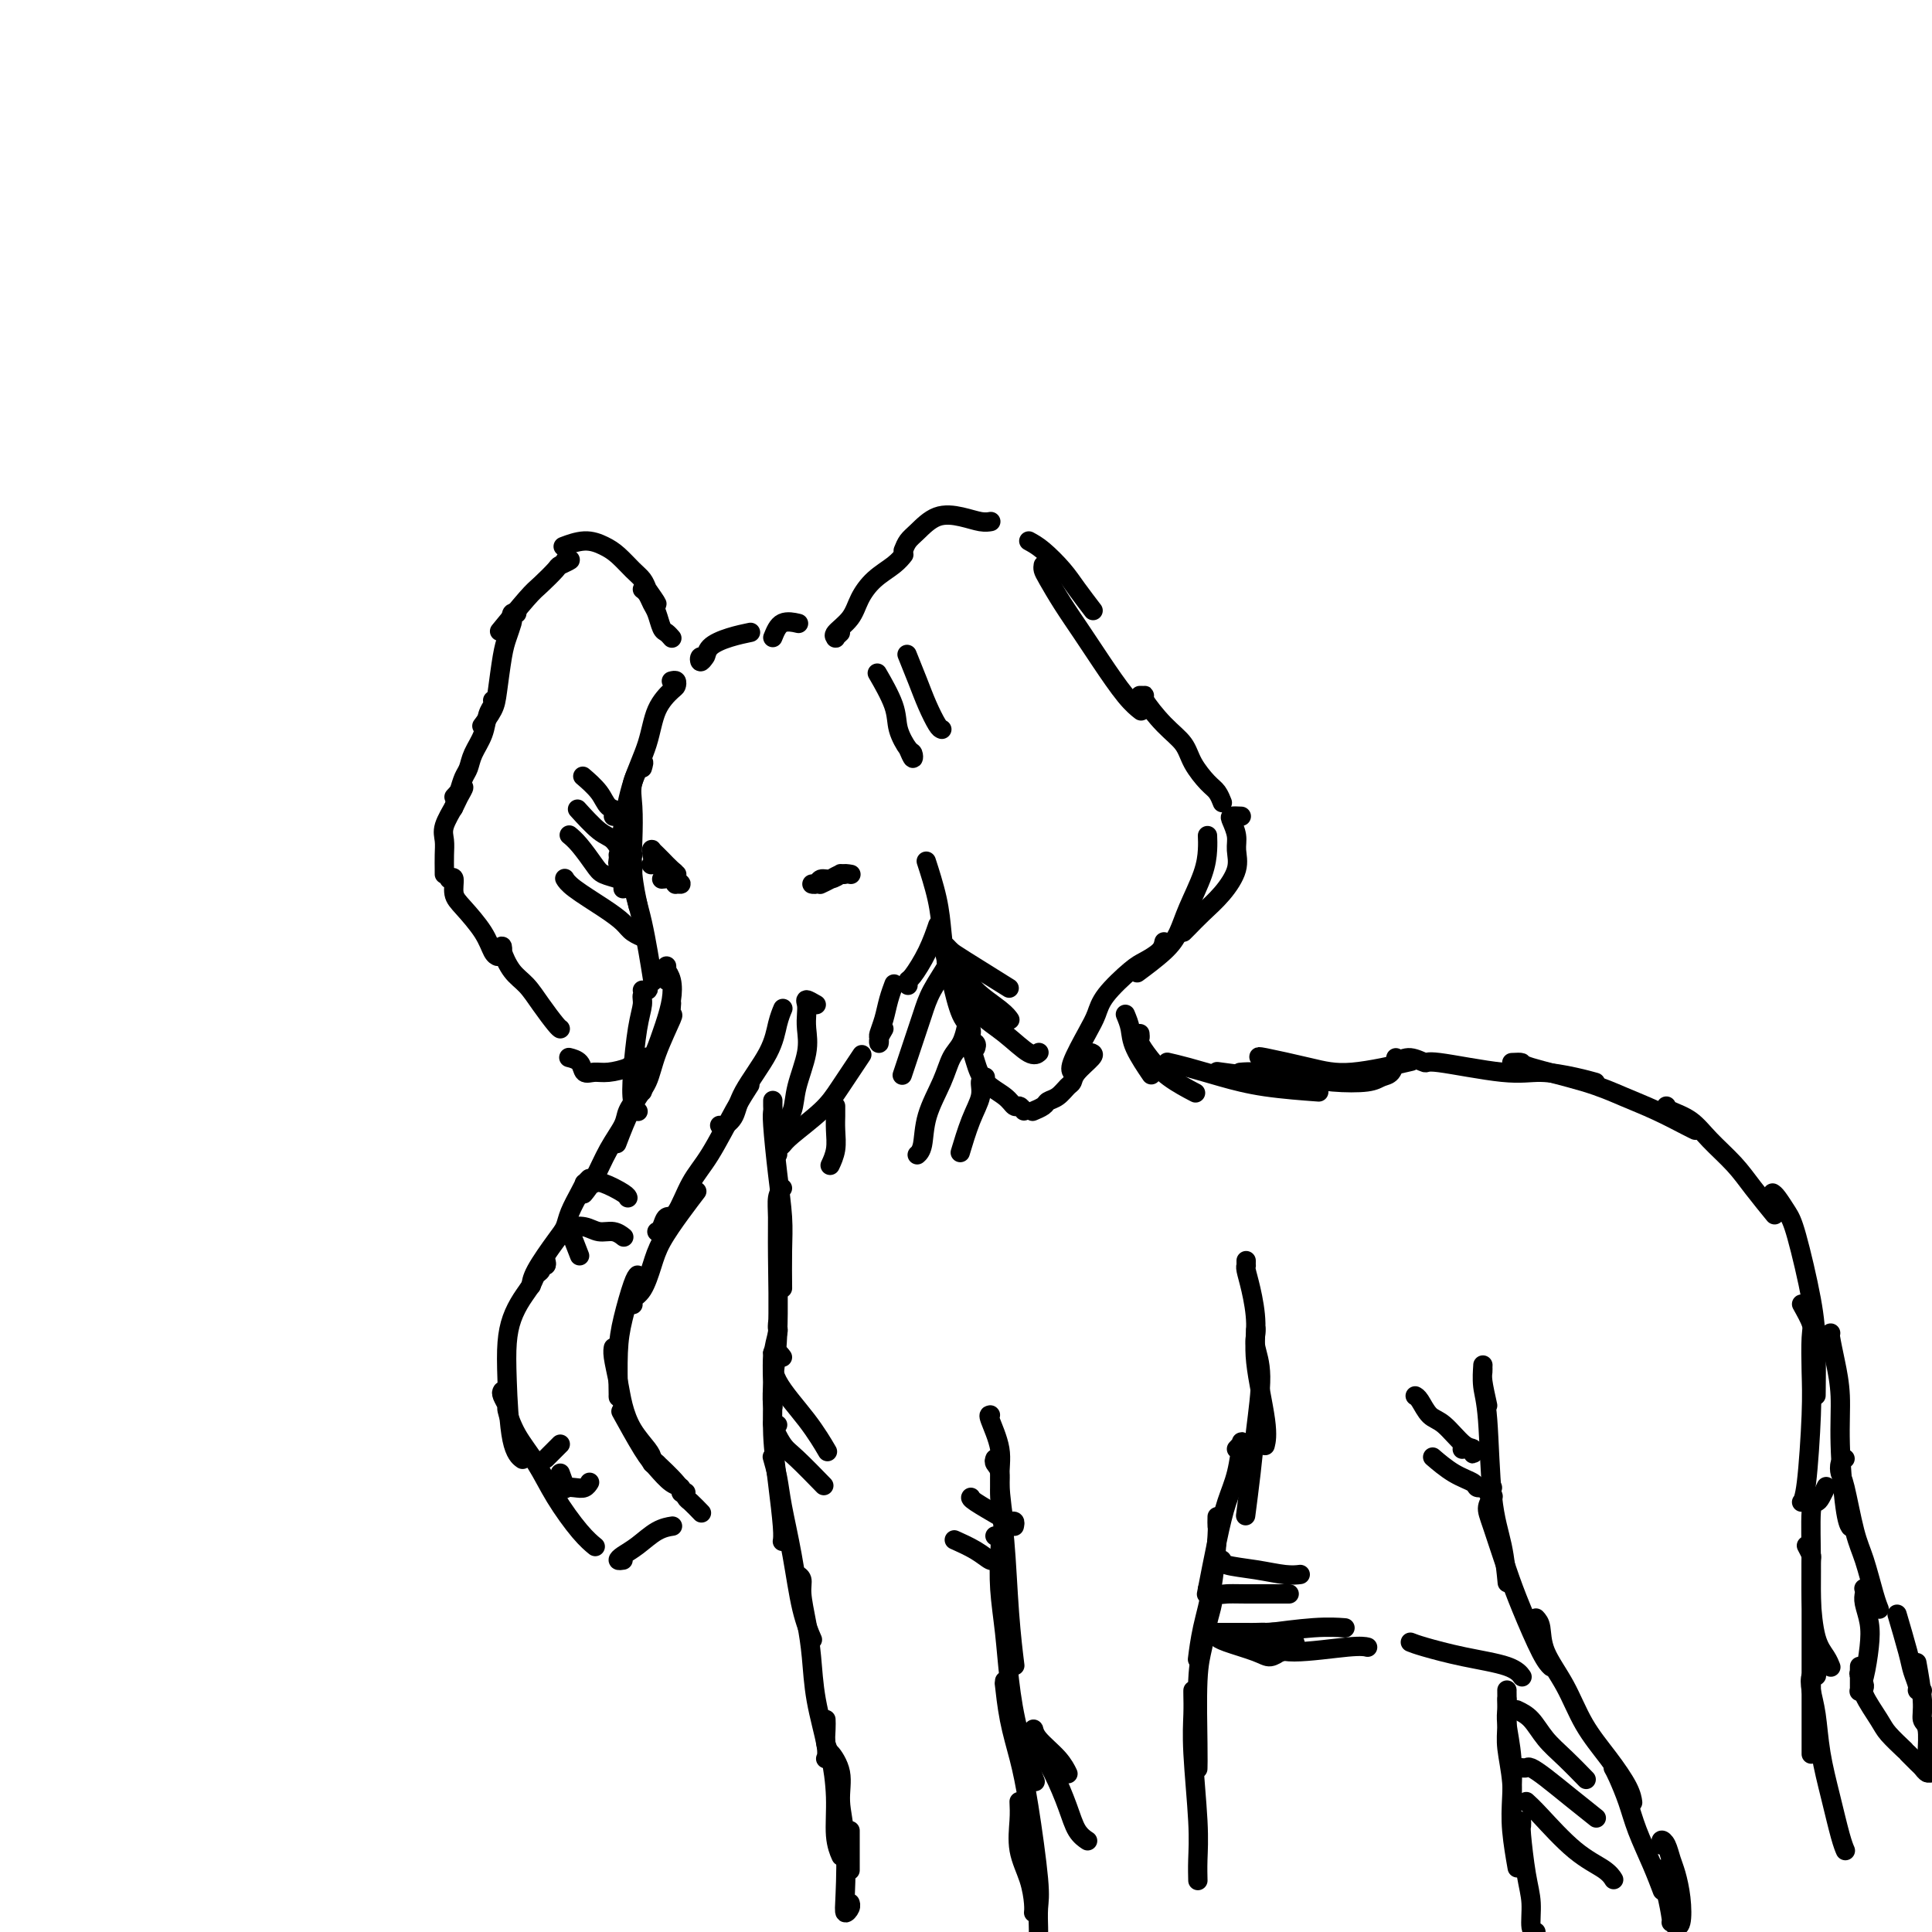 <svg viewBox='0 0 400 400' version='1.1' xmlns='http://www.w3.org/2000/svg' xmlns:xlink='http://www.w3.org/1999/xlink'><g fill='none' stroke='rgb(0,0,0)' stroke-width='4' stroke-linecap='round' stroke-linejoin='round'><path d='M139,141c0.414,-0.104 0.828,-0.207 1,0c0.172,0.207 0.103,0.726 0,1c-0.103,0.274 -0.241,0.303 -1,1c-0.759,0.697 -2.141,2.062 -3,4c-0.859,1.938 -1.197,4.450 -2,7c-0.803,2.550 -2.071,5.137 -3,8c-0.929,2.863 -1.519,6.002 -2,9c-0.481,2.998 -0.852,5.857 -1,7c-0.148,1.143 -0.074,0.572 0,0'/><path d='M133,159c0.226,-0.769 0.452,-1.538 0,-1c-0.452,0.538 -1.581,2.383 -2,4c-0.419,1.617 -0.126,3.005 0,5c0.126,1.995 0.085,4.597 0,7c-0.085,2.403 -0.215,4.609 0,7c0.215,2.391 0.776,4.969 1,6c0.224,1.031 0.112,0.516 0,0'/><path d='M131,177c-0.548,-0.147 -1.096,-0.293 -1,0c0.096,0.293 0.835,1.026 1,2c0.165,0.974 -0.244,2.189 0,4c0.244,1.811 1.143,4.218 2,8c0.857,3.782 1.674,8.938 2,11c0.326,2.062 0.163,1.031 0,0'/><path d='M138,203c-0.008,-1.391 -0.015,-2.782 0,-3c0.015,-0.218 0.053,0.736 0,1c-0.053,0.264 -0.198,-0.161 0,0c0.198,0.161 0.740,0.910 1,2c0.260,1.090 0.238,2.523 0,4c-0.238,1.477 -0.691,2.998 -1,4c-0.309,1.002 -0.475,1.485 -1,3c-0.525,1.515 -1.411,4.062 -2,5c-0.589,0.938 -0.883,0.268 -1,0c-0.117,-0.268 -0.059,-0.134 0,0'/><path d='M139,208c0.021,-0.242 0.043,-0.484 0,0c-0.043,0.484 -0.149,1.693 0,2c0.149,0.307 0.554,-0.288 0,1c-0.554,1.288 -2.068,4.458 -3,7c-0.932,2.542 -1.281,4.454 -2,6c-0.719,1.546 -1.809,2.724 -3,5c-1.191,2.276 -2.483,5.650 -3,7c-0.517,1.350 -0.258,0.675 0,0'/><path d='M133,226c-0.207,0.145 -0.415,0.289 -1,1c-0.585,0.711 -1.548,1.988 -2,3c-0.452,1.012 -0.395,1.760 -1,3c-0.605,1.240 -1.874,2.971 -3,5c-1.126,2.029 -2.111,4.354 -3,6c-0.889,1.646 -1.683,2.613 -2,3c-0.317,0.387 -0.159,0.193 0,0'/><path d='M122,244c-0.438,0.456 -0.877,0.913 -1,1c-0.123,0.087 0.068,-0.195 0,0c-0.068,0.195 -0.397,0.867 -1,2c-0.603,1.133 -1.482,2.728 -2,4c-0.518,1.272 -0.675,2.222 -1,3c-0.325,0.778 -0.819,1.384 -2,3c-1.181,1.616 -3.049,4.243 -4,6c-0.951,1.757 -0.986,2.645 -1,3c-0.014,0.355 -0.007,0.178 0,0'/><path d='M113,261c0.120,0.448 0.240,0.896 0,1c-0.240,0.104 -0.841,-0.136 -1,0c-0.159,0.136 0.122,0.647 0,1c-0.122,0.353 -0.649,0.550 -1,1c-0.351,0.450 -0.525,1.155 -1,2c-0.475,0.845 -1.250,1.829 -2,3c-0.750,1.171 -1.476,2.528 -2,4c-0.524,1.472 -0.848,3.060 -1,5c-0.152,1.940 -0.134,4.231 0,8c0.134,3.769 0.382,9.015 1,12c0.618,2.985 1.605,3.710 2,4c0.395,0.290 0.197,0.145 0,0'/><path d='M104,288c-0.122,0.196 -0.245,0.392 0,1c0.245,0.608 0.857,1.629 1,2c0.143,0.371 -0.184,0.091 0,1c0.184,0.909 0.880,3.008 2,5c1.120,1.992 2.665,3.879 4,6c1.335,2.121 2.461,4.476 4,7c1.539,2.524 3.491,5.218 5,7c1.509,1.782 2.574,2.652 3,3c0.426,0.348 0.213,0.174 0,0'/><path d='M129,323c-0.471,0.075 -0.942,0.150 -1,0c-0.058,-0.150 0.297,-0.524 1,-1c0.703,-0.476 1.756,-1.056 3,-2c1.244,-0.944 2.681,-2.254 4,-3c1.319,-0.746 2.520,-0.927 3,-1c0.480,-0.073 0.240,-0.036 0,0'/><path d='M145,313c0.204,0.212 0.408,0.424 0,0c-0.408,-0.424 -1.427,-1.484 -2,-2c-0.573,-0.516 -0.700,-0.489 -1,-1c-0.300,-0.511 -0.773,-1.561 -2,-3c-1.227,-1.439 -3.208,-3.268 -4,-4c-0.792,-0.732 -0.396,-0.366 0,0'/><path d='M142,309c-0.463,0.103 -0.926,0.205 -1,0c-0.074,-0.205 0.242,-0.718 0,-1c-0.242,-0.282 -1.043,-0.332 -2,-1c-0.957,-0.668 -2.071,-1.952 -3,-3c-0.929,-1.048 -1.673,-1.859 -3,-4c-1.327,-2.141 -3.236,-5.612 -4,-7c-0.764,-1.388 -0.382,-0.694 0,0'/><path d='M136,303c-0.433,0.076 -0.865,0.153 -1,0c-0.135,-0.153 0.028,-0.535 0,-1c-0.028,-0.465 -0.246,-1.013 -1,-2c-0.754,-0.987 -2.044,-2.412 -3,-4c-0.956,-1.588 -1.576,-3.340 -2,-5c-0.424,-1.660 -0.650,-3.228 -1,-5c-0.350,-1.772 -0.825,-3.746 -1,-5c-0.175,-1.254 -0.050,-1.787 0,-2c0.050,-0.213 0.025,-0.107 0,0'/><path d='M128,289c0.016,0.324 0.032,0.647 0,-1c-0.032,-1.647 -0.114,-5.265 0,-8c0.114,-2.735 0.422,-4.589 1,-7c0.578,-2.411 1.425,-5.380 2,-7c0.575,-1.620 0.879,-1.891 1,-2c0.121,-0.109 0.061,-0.054 0,0'/><path d='M131,270c0.047,0.085 0.094,0.170 0,0c-0.094,-0.170 -0.328,-0.596 0,-1c0.328,-0.404 1.220,-0.785 2,-2c0.780,-1.215 1.449,-3.265 2,-5c0.551,-1.735 0.983,-3.156 2,-5c1.017,-1.844 2.620,-4.112 4,-6c1.380,-1.888 2.537,-3.397 3,-4c0.463,-0.603 0.231,-0.302 0,0'/><path d='M136,255c0.352,-0.186 0.704,-0.373 1,-1c0.296,-0.627 0.536,-1.696 1,-2c0.464,-0.304 1.151,0.156 2,-1c0.849,-1.156 1.860,-3.929 3,-6c1.140,-2.071 2.409,-3.442 4,-6c1.591,-2.558 3.505,-6.304 5,-9c1.495,-2.696 2.570,-4.342 3,-5c0.430,-0.658 0.215,-0.329 0,0'/><path d='M149,233c0.220,0.128 0.440,0.257 1,0c0.560,-0.257 1.460,-0.899 2,-2c0.540,-1.101 0.719,-2.660 2,-5c1.281,-2.340 3.663,-5.462 5,-8c1.337,-2.538 1.629,-4.491 2,-6c0.371,-1.509 0.820,-2.574 1,-3c0.180,-0.426 0.090,-0.213 0,0'/><path d='M169,208c-0.844,-0.492 -1.688,-0.984 -2,-1c-0.312,-0.016 -0.090,0.445 0,1c0.090,0.555 0.050,1.205 0,2c-0.050,0.795 -0.111,1.735 0,3c0.111,1.265 0.394,2.854 0,5c-0.394,2.146 -1.465,4.848 -2,7c-0.535,2.152 -0.535,3.752 -1,5c-0.465,1.248 -1.394,2.144 -2,3c-0.606,0.856 -0.887,1.673 -1,2c-0.113,0.327 -0.056,0.163 0,0'/><path d='M161,239c-0.095,-0.337 -0.190,-0.674 0,-1c0.190,-0.326 0.664,-0.642 1,-1c0.336,-0.358 0.532,-0.759 2,-2c1.468,-1.241 4.208,-3.322 6,-5c1.792,-1.678 2.636,-2.952 4,-5c1.364,-2.048 3.247,-4.871 4,-6c0.753,-1.129 0.377,-0.565 0,0'/><path d='M133,205c0.391,0.021 0.781,0.041 1,0c0.219,-0.041 0.265,-0.144 0,0c-0.265,0.144 -0.843,0.535 -1,1c-0.157,0.465 0.105,1.004 0,2c-0.105,0.996 -0.578,2.449 -1,5c-0.422,2.551 -0.794,6.199 -1,9c-0.206,2.801 -0.248,4.754 0,6c0.248,1.246 0.785,1.785 1,2c0.215,0.215 0.107,0.108 0,0'/><path d='M183,213c-0.421,0.705 -0.842,1.410 -1,2c-0.158,0.590 -0.054,1.064 0,1c0.054,-0.064 0.057,-0.666 0,-1c-0.057,-0.334 -0.173,-0.402 0,-1c0.173,-0.598 0.634,-1.727 1,-3c0.366,-1.273 0.637,-2.689 1,-4c0.363,-1.311 0.818,-2.517 1,-3c0.182,-0.483 0.091,-0.241 0,0'/><path d='M188,204c-0.038,-0.421 -0.077,-0.842 0,-1c0.077,-0.158 0.268,-0.053 1,-1c0.732,-0.947 2.005,-2.947 3,-5c0.995,-2.053 1.713,-4.158 2,-5c0.287,-0.842 0.144,-0.421 0,0'/><path d='M174,131c-0.444,0.410 -0.888,0.820 -1,1c-0.112,0.180 0.107,0.130 0,0c-0.107,-0.130 -0.541,-0.342 0,-1c0.541,-0.658 2.058,-1.763 3,-3c0.942,-1.237 1.311,-2.605 2,-4c0.689,-1.395 1.700,-2.817 3,-4c1.300,-1.183 2.888,-2.126 4,-3c1.112,-0.874 1.746,-1.678 2,-2c0.254,-0.322 0.127,-0.161 0,0'/><path d='M187,114c0.284,-0.708 0.569,-1.415 1,-2c0.431,-0.585 1.009,-1.046 2,-2c0.991,-0.954 2.395,-2.399 4,-3c1.605,-0.601 3.409,-0.357 5,0c1.591,0.357 2.967,0.827 4,1c1.033,0.173 1.724,0.049 2,0c0.276,-0.049 0.138,-0.025 0,0'/><path d='M213,112c0.882,0.482 1.764,0.963 3,2c1.236,1.037 2.826,2.628 4,4c1.174,1.372 1.931,2.523 3,4c1.069,1.477 2.448,3.279 3,4c0.552,0.721 0.276,0.360 0,0'/><path d='M216,117c-0.048,0.309 -0.097,0.617 0,1c0.097,0.383 0.339,0.840 1,2c0.661,1.160 1.740,3.022 3,5c1.260,1.978 2.702,4.071 4,6c1.298,1.929 2.451,3.692 4,6c1.549,2.308 3.494,5.160 5,7c1.506,1.840 2.573,2.669 3,3c0.427,0.331 0.213,0.166 0,0'/><path d='M236,144c0.514,0.013 1.029,0.025 1,0c-0.029,-0.025 -0.601,-0.088 0,1c0.601,1.088 2.374,3.327 4,5c1.626,1.673 3.105,2.781 4,4c0.895,1.219 1.207,2.548 2,4c0.793,1.452 2.068,3.029 3,4c0.932,0.971 1.520,1.338 2,2c0.480,0.662 0.851,1.618 1,2c0.149,0.382 0.074,0.191 0,0'/><path d='M257,169c-0.814,-0.040 -1.627,-0.081 -2,0c-0.373,0.081 -0.304,0.282 0,1c0.304,0.718 0.843,1.952 1,3c0.157,1.048 -0.070,1.909 0,3c0.070,1.091 0.435,2.411 0,4c-0.435,1.589 -1.672,3.445 -3,5c-1.328,1.555 -2.748,2.809 -4,4c-1.252,1.191 -2.337,2.321 -3,3c-0.663,0.679 -0.904,0.908 -1,1c-0.096,0.092 -0.048,0.046 0,0'/><path d='M250,173c0.035,0.880 0.070,1.760 0,3c-0.070,1.240 -0.244,2.841 -1,5c-0.756,2.159 -2.095,4.877 -3,7c-0.905,2.123 -1.377,3.652 -2,5c-0.623,1.348 -1.399,2.517 -3,4c-1.601,1.483 -4.029,3.281 -5,4c-0.971,0.719 -0.486,0.360 0,0'/><path d='M241,195c-0.137,0.646 -0.274,1.292 -1,2c-0.726,0.708 -2.041,1.477 -3,2c-0.959,0.523 -1.561,0.798 -3,2c-1.439,1.202 -3.717,3.331 -5,5c-1.283,1.669 -1.573,2.878 -2,4c-0.427,1.122 -0.991,2.156 -2,4c-1.009,1.844 -2.464,4.496 -3,6c-0.536,1.504 -0.153,1.858 0,2c0.153,0.142 0.077,0.071 0,0'/><path d='M226,218c0.314,0.139 0.629,0.279 0,1c-0.629,0.721 -2.200,2.025 -3,3c-0.800,0.975 -0.829,1.623 -1,2c-0.171,0.377 -0.484,0.483 -1,1c-0.516,0.517 -1.235,1.445 -2,2c-0.765,0.555 -1.576,0.736 -2,1c-0.424,0.264 -0.460,0.609 -1,1c-0.540,0.391 -1.583,0.826 -2,1c-0.417,0.174 -0.209,0.087 0,0'/><path d='M212,230c-0.341,-0.466 -0.683,-0.932 -1,-1c-0.317,-0.068 -0.610,0.264 -1,0c-0.390,-0.264 -0.879,-1.122 -2,-2c-1.121,-0.878 -2.875,-1.777 -4,-3c-1.125,-1.223 -1.621,-2.771 -2,-4c-0.379,-1.229 -0.640,-2.139 -1,-3c-0.360,-0.861 -0.817,-1.675 -1,-2c-0.183,-0.325 -0.091,-0.163 0,0'/><path d='M202,217c0.126,-0.359 0.251,-0.717 0,-1c-0.251,-0.283 -0.880,-0.490 -1,-1c-0.120,-0.510 0.269,-1.325 0,-2c-0.269,-0.675 -1.196,-1.212 -2,-3c-0.804,-1.788 -1.486,-4.828 -2,-7c-0.514,-2.172 -0.861,-3.478 -1,-4c-0.139,-0.522 -0.069,-0.261 0,0'/><path d='M198,205c0.200,0.539 0.400,1.079 0,0c-0.400,-1.079 -1.400,-3.775 -2,-6c-0.600,-2.225 -0.800,-3.978 -1,-6c-0.200,-2.022 -0.400,-4.314 -1,-7c-0.600,-2.686 -1.600,-5.768 -2,-7c-0.400,-1.232 -0.200,-0.616 0,0'/><path d='M139,132c0.089,0.104 0.179,0.208 0,0c-0.179,-0.208 -0.625,-0.728 -1,-1c-0.375,-0.272 -0.679,-0.297 -1,-1c-0.321,-0.703 -0.661,-2.083 -1,-3c-0.339,-0.917 -0.679,-1.369 -1,-2c-0.321,-0.631 -0.625,-1.439 -1,-2c-0.375,-0.561 -0.821,-0.875 -1,-1c-0.179,-0.125 -0.089,-0.063 0,0'/><path d='M134,122c0.933,1.334 1.867,2.668 2,3c0.133,0.332 -0.534,-0.337 -1,-1c-0.466,-0.663 -0.732,-1.318 -1,-2c-0.268,-0.682 -0.538,-1.389 -1,-2c-0.462,-0.611 -1.116,-1.127 -2,-2c-0.884,-0.873 -1.999,-2.104 -3,-3c-1.001,-0.896 -1.887,-1.457 -3,-2c-1.113,-0.543 -2.454,-1.069 -4,-1c-1.546,0.069 -3.299,0.734 -4,1c-0.701,0.266 -0.351,0.133 0,0'/><path d='M117,116c0.640,-0.104 1.279,-0.208 1,0c-0.279,0.208 -1.477,0.729 -2,1c-0.523,0.271 -0.372,0.291 -1,1c-0.628,0.709 -2.034,2.108 -3,3c-0.966,0.892 -1.491,1.279 -3,3c-1.509,1.721 -4.003,4.778 -5,6c-0.997,1.222 -0.499,0.611 0,0'/><path d='M107,127c-0.416,-0.102 -0.832,-0.204 -1,0c-0.168,0.204 -0.087,0.715 0,1c0.087,0.285 0.179,0.344 0,1c-0.179,0.656 -0.630,1.910 -1,3c-0.370,1.090 -0.660,2.016 -1,4c-0.340,1.984 -0.730,5.027 -1,7c-0.270,1.973 -0.419,2.877 -1,4c-0.581,1.123 -1.595,2.464 -2,3c-0.405,0.536 -0.203,0.268 0,0'/><path d='M102,145c0.097,0.291 0.195,0.581 0,1c-0.195,0.419 -0.682,0.965 -1,2c-0.318,1.035 -0.466,2.559 -1,4c-0.534,1.441 -1.453,2.800 -2,4c-0.547,1.200 -0.721,2.241 -1,3c-0.279,0.759 -0.662,1.234 -1,2c-0.338,0.766 -0.629,1.822 -1,3c-0.371,1.178 -0.820,2.480 -1,3c-0.180,0.520 -0.090,0.260 0,0'/><path d='M94,165c0.944,-1.038 1.889,-2.077 2,-2c0.111,0.077 -0.611,1.269 -1,2c-0.389,0.731 -0.444,1.001 -1,2c-0.556,0.999 -1.613,2.727 -2,4c-0.387,1.273 -0.104,2.093 0,3c0.104,0.907 0.028,1.903 0,3c-0.028,1.097 -0.007,2.295 0,3c0.007,0.705 0.002,0.916 0,1c-0.002,0.084 -0.001,0.042 0,0'/><path d='M93,182c0.455,-0.281 0.909,-0.562 1,0c0.091,0.562 -0.182,1.969 0,3c0.182,1.031 0.820,1.688 2,3c1.180,1.312 2.904,3.280 4,5c1.096,1.720 1.564,3.194 2,4c0.436,0.806 0.839,0.945 1,1c0.161,0.055 0.081,0.028 0,0'/><path d='M104,198c0.041,-0.855 0.082,-1.710 0,-2c-0.082,-0.290 -0.289,-0.015 0,1c0.289,1.015 1.072,2.769 2,4c0.928,1.231 2.000,1.938 3,3c1.000,1.063 1.928,2.481 3,4c1.072,1.519 2.289,3.140 3,4c0.711,0.860 0.918,0.960 1,1c0.082,0.040 0.041,0.020 0,0'/><path d='M118,219c-0.208,-0.052 -0.416,-0.104 0,0c0.416,0.104 1.456,0.365 2,1c0.544,0.635 0.591,1.645 1,2c0.409,0.355 1.182,0.057 2,0c0.818,-0.057 1.683,0.129 3,0c1.317,-0.129 3.085,-0.573 4,-1c0.915,-0.427 0.976,-0.836 1,-1c0.024,-0.164 0.012,-0.082 0,0'/><path d='M146,136c-0.394,0.548 -0.788,1.097 -1,1c-0.212,-0.097 -0.242,-0.839 0,-1c0.242,-0.161 0.755,0.258 1,0c0.245,-0.258 0.220,-1.193 1,-2c0.780,-0.807 2.364,-1.487 4,-2c1.636,-0.513 3.325,-0.861 4,-1c0.675,-0.139 0.338,-0.070 0,0'/><path d='M160,132c0.511,-1.267 1.022,-2.533 2,-3c0.978,-0.467 2.422,-0.133 3,0c0.578,0.133 0.289,0.067 0,0'/><path d='M233,210c0.399,0.964 0.798,1.929 1,3c0.202,1.071 0.208,2.250 1,4c0.792,1.750 2.369,4.071 3,5c0.631,0.929 0.315,0.464 0,0'/><path d='M236,214c0.039,0.374 0.078,0.749 0,1c-0.078,0.251 -0.272,0.379 0,1c0.272,0.621 1.011,1.733 2,3c0.989,1.267 2.228,2.687 4,4c1.772,1.313 4.078,2.518 5,3c0.922,0.482 0.461,0.241 0,0'/><path d='M242,220c-0.292,-0.067 -0.585,-0.133 0,0c0.585,0.133 2.046,0.467 4,1c1.954,0.533 4.400,1.267 7,2c2.600,0.733 5.354,1.467 9,2c3.646,0.533 8.185,0.867 10,1c1.815,0.133 0.908,0.067 0,0'/><path d='M261,219c-0.411,-0.180 -0.823,-0.360 1,0c1.823,0.360 5.880,1.262 9,2c3.120,0.738 5.301,1.314 9,1c3.699,-0.314 8.914,-1.518 11,-2c2.086,-0.482 1.043,-0.241 0,0'/><path d='M289,220c0.927,-0.553 1.855,-1.105 3,-1c1.145,0.105 2.508,0.868 3,1c0.492,0.132 0.115,-0.367 3,0c2.885,0.367 9.033,1.601 13,2c3.967,0.399 5.754,-0.037 8,0c2.246,0.037 4.951,0.549 7,1c2.049,0.451 3.443,0.843 4,1c0.557,0.157 0.279,0.078 0,0'/><path d='M313,220c0.900,-0.042 1.799,-0.083 2,0c0.201,0.083 -0.297,0.292 2,1c2.297,0.708 7.390,1.917 11,3c3.610,1.083 5.738,2.042 8,3c2.262,0.958 4.658,1.917 7,3c2.342,1.083 4.631,2.292 6,3c1.369,0.708 1.820,0.917 2,1c0.180,0.083 0.090,0.042 0,0'/><path d='M345,229c0.057,0.285 0.114,0.570 1,1c0.886,0.430 2.602,1.006 4,2c1.398,0.994 2.477,2.407 4,4c1.523,1.593 3.491,3.365 5,5c1.509,1.635 2.560,3.132 4,5c1.440,1.868 3.269,4.105 4,5c0.731,0.895 0.366,0.447 0,0'/><path d='M137,182c1.258,-0.115 2.515,-0.230 3,0c0.485,0.230 0.197,0.804 0,1c-0.197,0.196 -0.303,0.012 0,0c0.303,-0.012 1.017,0.148 1,0c-0.017,-0.148 -0.764,-0.603 -1,-1c-0.236,-0.397 0.038,-0.737 0,-1c-0.038,-0.263 -0.388,-0.449 -1,-1c-0.612,-0.551 -1.485,-1.466 -2,-2c-0.515,-0.534 -0.672,-0.686 -1,-1c-0.328,-0.314 -0.827,-0.789 -1,-1c-0.173,-0.211 -0.019,-0.158 0,0c0.019,0.158 -0.096,0.420 0,1c0.096,0.580 0.405,1.477 1,2c0.595,0.523 1.478,0.673 2,1c0.522,0.327 0.684,0.830 1,1c0.316,0.170 0.785,0.007 1,0c0.215,-0.007 0.176,0.142 0,0c-0.176,-0.142 -0.491,-0.574 -1,-1c-0.509,-0.426 -1.214,-0.845 -2,-1c-0.786,-0.155 -1.653,-0.044 -2,0c-0.347,0.044 -0.173,0.022 0,0'/><path d='M170,183c-0.176,0.083 -0.353,0.166 0,0c0.353,-0.166 1.234,-0.582 2,-1c0.766,-0.418 1.415,-0.840 2,-1c0.585,-0.160 1.106,-0.058 1,0c-0.106,0.058 -0.840,0.072 -1,0c-0.160,-0.072 0.254,-0.230 0,0c-0.254,0.230 -1.175,0.847 -2,1c-0.825,0.153 -1.553,-0.159 -2,0c-0.447,0.159 -0.611,0.790 -1,1c-0.389,0.210 -1.002,-0.000 -1,0c0.002,0.000 0.621,0.210 1,0c0.379,-0.210 0.519,-0.841 1,-1c0.481,-0.159 1.304,0.153 2,0c0.696,-0.153 1.264,-0.772 2,-1c0.736,-0.228 1.639,-0.065 2,0c0.361,0.065 0.181,0.033 0,0'/><path d='M116,305c0.469,1.266 0.938,2.532 1,3c0.062,0.468 -0.285,0.139 0,0c0.285,-0.139 1.200,-0.089 2,0c0.800,0.089 1.485,0.216 2,0c0.515,-0.216 0.862,-0.776 1,-1c0.138,-0.224 0.069,-0.112 0,0'/><path d='M113,302c0.339,-0.339 0.679,-0.679 1,-1c0.321,-0.321 0.625,-0.625 1,-1c0.375,-0.375 0.821,-0.821 1,-1c0.179,-0.179 0.089,-0.089 0,0'/><path d='M173,229c-0.002,0.374 -0.004,0.749 0,1c0.004,0.251 0.015,0.379 0,1c-0.015,0.621 -0.056,1.733 0,3c0.056,1.267 0.207,2.687 0,4c-0.207,1.313 -0.774,2.518 -1,3c-0.226,0.482 -0.113,0.241 0,0'/><path d='M160,229c-0.000,-0.399 -0.001,-0.797 0,-1c0.001,-0.203 0.003,-0.210 0,0c-0.003,0.210 -0.011,0.638 0,1c0.011,0.362 0.041,0.659 0,1c-0.041,0.341 -0.155,0.726 0,3c0.155,2.274 0.577,6.435 1,10c0.423,3.565 0.845,6.533 1,9c0.155,2.467 0.042,4.433 0,7c-0.042,2.567 -0.012,5.733 0,7c0.012,1.267 0.006,0.633 0,0'/><path d='M162,246c-0.425,0.527 -0.850,1.053 -1,2c-0.150,0.947 -0.026,2.314 0,4c0.026,1.686 -0.045,3.692 0,8c0.045,4.308 0.208,10.918 0,16c-0.208,5.082 -0.787,8.638 -1,11c-0.213,2.362 -0.061,3.532 0,4c0.061,0.468 0.030,0.234 0,0'/><path d='M161,274c-0.031,0.419 -0.062,0.839 0,1c0.062,0.161 0.215,0.065 0,1c-0.215,0.935 -0.800,2.901 -1,5c-0.200,2.099 -0.015,4.332 0,7c0.015,2.668 -0.140,5.773 0,9c0.140,3.227 0.574,6.576 1,10c0.426,3.424 0.846,6.922 1,9c0.154,2.078 0.044,2.737 0,3c-0.044,0.263 -0.022,0.132 0,0'/><path d='M160,302c-0.096,-0.332 -0.192,-0.663 0,0c0.192,0.663 0.672,2.322 1,4c0.328,1.678 0.505,3.375 1,6c0.495,2.625 1.308,6.178 2,10c0.692,3.822 1.263,7.914 2,11c0.737,3.086 1.639,5.168 2,6c0.361,0.832 0.180,0.416 0,0'/><path d='M367,247c0.235,0.146 0.469,0.291 1,1c0.531,0.709 1.358,1.981 2,3c0.642,1.019 1.100,1.784 2,5c0.900,3.216 2.241,8.883 3,13c0.759,4.117 0.935,6.685 1,10c0.065,3.315 0.019,7.376 0,9c-0.019,1.624 -0.009,0.812 0,0'/><path d='M373,270c0.844,1.518 1.687,3.037 2,4c0.313,0.963 0.094,1.372 0,3c-0.094,1.628 -0.064,4.475 0,7c0.064,2.525 0.161,4.728 0,9c-0.161,4.272 -0.582,10.612 -1,14c-0.418,3.388 -0.834,3.825 -1,4c-0.166,0.175 -0.083,0.087 0,0'/><path d='M258,261c-0.006,0.433 -0.011,0.865 0,1c0.011,0.135 0.039,-0.029 0,0c-0.039,0.029 -0.147,0.251 0,1c0.147,0.749 0.547,2.026 1,4c0.453,1.974 0.958,4.645 1,7c0.042,2.355 -0.381,4.394 0,8c0.381,3.606 1.564,8.779 2,12c0.436,3.221 0.125,4.492 0,5c-0.125,0.508 -0.062,0.254 0,0'/><path d='M260,276c-0.010,-0.474 -0.020,-0.947 0,-1c0.020,-0.053 0.069,0.316 0,1c-0.069,0.684 -0.257,1.684 0,3c0.257,1.316 0.958,2.949 1,6c0.042,3.051 -0.576,7.519 -1,11c-0.424,3.481 -0.652,5.976 -1,9c-0.348,3.024 -0.814,6.578 -1,8c-0.186,1.422 -0.093,0.711 0,0'/><path d='M256,300c0.427,-0.461 0.855,-0.923 1,-1c0.145,-0.077 0.009,0.230 0,0c-0.009,-0.230 0.109,-0.999 0,0c-0.109,0.999 -0.446,3.765 -1,6c-0.554,2.235 -1.324,3.939 -2,6c-0.676,2.061 -1.259,4.478 -2,8c-0.741,3.522 -1.640,8.149 -2,10c-0.360,1.851 -0.180,0.925 0,0'/><path d='M252,314c-0.016,0.862 -0.032,1.724 0,2c0.032,0.276 0.114,-0.034 0,2c-0.114,2.034 -0.422,6.411 -1,10c-0.578,3.589 -1.425,6.389 -2,9c-0.575,2.611 -0.879,5.032 -1,6c-0.121,0.968 -0.061,0.484 0,0'/><path d='M378,308c0.091,-0.194 0.182,-0.388 0,0c-0.182,0.388 -0.638,1.359 -1,2c-0.362,0.641 -0.631,0.951 -1,1c-0.369,0.049 -0.838,-0.163 -1,2c-0.162,2.163 -0.015,6.703 0,10c0.015,3.297 -0.101,5.353 0,8c0.101,2.647 0.419,5.885 1,8c0.581,2.115 1.426,3.108 2,4c0.574,0.892 0.878,1.683 1,2c0.122,0.317 0.061,0.158 0,0'/><path d='M374,320c0.423,0.808 0.845,1.616 1,2c0.155,0.384 0.041,0.343 0,1c-0.041,0.657 -0.011,2.012 0,4c0.011,1.988 0.003,4.610 0,7c-0.003,2.390 -0.001,4.548 0,9c0.001,4.452 0.000,11.199 0,15c-0.000,3.801 -0.000,4.658 0,5c0.000,0.342 0.000,0.171 0,0'/><path d='M376,346c0.106,0.486 0.213,0.973 0,1c-0.213,0.027 -0.745,-0.404 -1,0c-0.255,0.404 -0.234,1.645 0,3c0.234,1.355 0.679,2.826 1,5c0.321,2.174 0.517,5.052 1,8c0.483,2.948 1.253,5.965 2,9c0.747,3.035 1.470,6.086 2,8c0.530,1.914 0.866,2.690 1,3c0.134,0.310 0.067,0.155 0,0'/><path d='M308,291c-0.423,-1.910 -0.846,-3.821 -1,-5c-0.154,-1.179 -0.038,-1.628 0,-2c0.038,-0.372 -0.002,-0.668 0,-1c0.002,-0.332 0.046,-0.700 0,0c-0.046,0.700 -0.180,2.469 0,4c0.180,1.531 0.675,2.825 1,7c0.325,4.175 0.479,11.233 1,16c0.521,4.767 1.410,7.245 2,10c0.590,2.755 0.883,5.787 1,7c0.117,1.213 0.059,0.606 0,0'/><path d='M309,310c0.124,-0.166 0.247,-0.331 0,0c-0.247,0.331 -0.866,1.160 -1,2c-0.134,0.840 0.216,1.693 1,4c0.784,2.307 2.000,6.068 3,9c1.000,2.932 1.784,5.033 3,8c1.216,2.967 2.866,6.799 4,9c1.134,2.201 1.753,2.772 2,3c0.247,0.228 0.124,0.114 0,0'/><path d='M318,335c0.407,0.439 0.814,0.877 1,2c0.186,1.123 0.151,2.930 1,5c0.849,2.070 2.581,4.405 4,7c1.419,2.595 2.524,5.452 4,8c1.476,2.548 3.324,4.786 5,7c1.676,2.214 3.182,4.404 4,6c0.818,1.596 0.948,2.599 1,3c0.052,0.401 0.026,0.201 0,0'/><path d='M334,366c0.237,0.415 0.474,0.830 1,2c0.526,1.170 1.343,3.095 2,5c0.657,1.905 1.156,3.789 2,6c0.844,2.211 2.035,4.749 3,7c0.965,2.251 1.704,4.215 2,5c0.296,0.785 0.148,0.393 0,0'/><path d='M251,329c-0.024,0.285 -0.049,0.571 0,1c0.049,0.429 0.171,1.003 0,2c-0.171,0.997 -0.634,2.418 -1,4c-0.366,1.582 -0.634,3.324 -1,5c-0.366,1.676 -0.830,3.284 -1,7c-0.170,3.716 -0.046,9.539 0,13c0.046,3.461 0.013,4.560 0,5c-0.013,0.440 -0.007,0.220 0,0'/><path d='M247,351c0.002,-0.453 0.004,-0.906 0,-1c-0.004,-0.094 -0.015,0.172 0,1c0.015,0.828 0.057,2.219 0,4c-0.057,1.781 -0.211,3.952 0,8c0.211,4.048 0.789,9.972 1,14c0.211,4.028 0.057,6.162 0,8c-0.057,1.838 -0.016,3.382 0,4c0.016,0.618 0.008,0.309 0,0'/><path d='M165,326c-0.119,-0.060 -0.239,-0.119 0,0c0.239,0.119 0.836,0.418 1,1c0.164,0.582 -0.106,1.447 0,3c0.106,1.553 0.589,3.793 1,6c0.411,2.207 0.751,4.381 1,7c0.249,2.619 0.407,5.681 1,9c0.593,3.319 1.621,6.894 2,9c0.379,2.106 0.108,2.745 0,3c-0.108,0.255 -0.054,0.128 0,0'/><path d='M171,356c0.022,0.547 0.043,1.093 0,2c-0.043,0.907 -0.151,2.173 0,3c0.151,0.827 0.563,1.213 1,3c0.437,1.787 0.901,4.974 1,8c0.099,3.026 -0.166,5.892 0,8c0.166,2.108 0.762,3.460 1,4c0.238,0.540 0.119,0.270 0,0'/><path d='M205,294c-0.017,-0.431 -0.034,-0.862 0,-1c0.034,-0.138 0.118,0.017 0,0c-0.118,-0.017 -0.438,-0.206 0,1c0.438,1.206 1.633,3.808 2,6c0.367,2.192 -0.093,3.975 0,7c0.093,3.025 0.741,7.293 1,9c0.259,1.707 0.130,0.854 0,0'/><path d='M206,302c-0.120,0.302 -0.240,0.603 0,1c0.240,0.397 0.838,0.889 1,2c0.162,1.111 -0.114,2.842 0,5c0.114,2.158 0.618,4.743 1,9c0.382,4.257 0.641,10.184 1,15c0.359,4.816 0.817,8.519 1,10c0.183,1.481 0.092,0.741 0,0'/><path d='M206,318c0.416,0.239 0.832,0.478 1,1c0.168,0.522 0.088,1.328 0,3c-0.088,1.672 -0.184,4.211 0,7c0.184,2.789 0.649,5.827 1,9c0.351,3.173 0.589,6.479 1,10c0.411,3.521 0.995,7.256 2,11c1.005,3.744 2.430,7.498 3,9c0.570,1.502 0.285,0.751 0,0'/><path d='M208,348c0.017,0.584 0.035,1.168 0,1c-0.035,-0.168 -0.121,-1.087 0,0c0.121,1.087 0.449,4.180 1,7c0.551,2.820 1.325,5.369 2,8c0.675,2.631 1.253,5.346 2,10c0.747,4.654 1.664,11.247 2,15c0.336,3.753 0.090,4.666 0,6c-0.090,1.334 -0.024,3.090 0,4c0.024,0.910 0.007,0.974 0,1c-0.007,0.026 -0.003,0.013 0,0'/><path d='M211,373c0.053,1.157 0.105,2.314 0,4c-0.105,1.686 -0.368,3.902 0,6c0.368,2.098 1.367,4.078 2,6c0.633,1.922 0.901,3.787 1,5c0.099,1.213 0.028,1.775 0,2c-0.028,0.225 -0.014,0.112 0,0'/><path d='M260,338c0.957,-0.030 1.914,-0.061 2,0c0.086,0.061 -0.699,0.212 1,0c1.699,-0.212 5.880,-0.788 9,-1c3.120,-0.212 5.177,-0.061 6,0c0.823,0.061 0.411,0.030 0,0'/><path d='M261,341c0.581,-0.144 1.161,-0.287 2,0c0.839,0.287 1.936,1.005 5,1c3.064,-0.005 8.094,-0.732 11,-1c2.906,-0.268 3.687,-0.077 4,0c0.313,0.077 0.156,0.038 0,0'/><path d='M292,340c0.611,0.241 1.222,0.482 3,1c1.778,0.518 4.724,1.314 8,2c3.276,0.686 6.882,1.262 9,2c2.118,0.738 2.748,1.640 3,2c0.252,0.360 0.126,0.180 0,0'/><path d='M379,276c0.002,-0.000 0.003,-0.001 0,0c-0.003,0.001 -0.011,0.002 0,0c0.011,-0.002 0.041,-0.007 0,0c-0.041,0.007 -0.152,0.025 0,1c0.152,0.975 0.566,2.906 1,5c0.434,2.094 0.887,4.351 1,7c0.113,2.649 -0.114,5.689 0,10c0.114,4.311 0.569,9.891 1,13c0.431,3.109 0.837,3.745 1,4c0.163,0.255 0.081,0.127 0,0'/><path d='M382,302c-0.405,0.223 -0.810,0.447 -1,1c-0.190,0.553 -0.163,1.436 0,2c0.163,0.564 0.464,0.810 1,3c0.536,2.190 1.307,6.324 2,9c0.693,2.676 1.310,3.892 2,6c0.690,2.108 1.455,5.106 2,7c0.545,1.894 0.870,2.684 1,3c0.130,0.316 0.065,0.158 0,0'/><path d='M387,330c0.113,0.108 0.225,0.215 0,0c-0.225,-0.215 -0.789,-0.754 -1,-1c-0.211,-0.246 -0.070,-0.200 0,0c0.070,0.200 0.069,0.553 0,1c-0.069,0.447 -0.204,0.989 0,2c0.204,1.011 0.748,2.492 1,4c0.252,1.508 0.212,3.043 0,5c-0.212,1.957 -0.595,4.334 -1,6c-0.405,1.666 -0.830,2.619 -1,3c-0.170,0.381 -0.085,0.191 0,0'/><path d='M385,350c-0.001,-0.800 -0.001,-1.599 0,-2c0.001,-0.401 0.005,-0.402 0,-1c-0.005,-0.598 -0.018,-1.793 0,-2c0.018,-0.207 0.068,0.574 0,1c-0.068,0.426 -0.252,0.497 0,1c0.252,0.503 0.940,1.438 1,2c0.060,0.562 -0.509,0.750 0,2c0.509,1.250 2.095,3.562 3,5c0.905,1.438 1.128,2.003 2,3c0.872,0.997 2.392,2.428 3,3c0.608,0.572 0.304,0.286 0,0'/><path d='M395,363c0.754,0.762 1.509,1.525 2,2c0.491,0.475 0.719,0.663 1,1c0.281,0.337 0.614,0.821 1,1c0.386,0.179 0.825,0.051 1,0c0.175,-0.051 0.088,-0.026 0,0'/><path d='M399,367c0.009,-0.223 0.017,-0.446 0,-1c-0.017,-0.554 -0.061,-1.439 0,-3c0.061,-1.561 0.226,-3.800 0,-5c-0.226,-1.200 -0.844,-1.363 -1,-2c-0.156,-0.637 0.150,-1.748 0,-4c-0.150,-2.252 -0.757,-5.643 -1,-7c-0.243,-1.357 -0.121,-0.678 0,0'/><path d='M398,350c-0.449,0.040 -0.898,0.079 -1,0c-0.102,-0.079 0.144,-0.278 0,-1c-0.144,-0.722 -0.678,-1.967 -1,-3c-0.322,-1.033 -0.433,-1.855 -1,-4c-0.567,-2.145 -1.591,-5.613 -2,-7c-0.409,-1.387 -0.205,-0.694 0,0'/><path d='M199,205c-0.589,-0.016 -1.178,-0.031 -1,0c0.178,0.031 1.123,0.110 2,1c0.877,0.890 1.685,2.592 3,4c1.315,1.408 3.136,2.522 5,4c1.864,1.478 3.771,3.321 5,4c1.229,0.679 1.780,0.194 2,0c0.220,-0.194 0.110,-0.097 0,0'/><path d='M198,202c0.754,-0.234 1.509,-0.469 2,0c0.491,0.469 0.719,1.641 2,3c1.281,1.359 3.614,2.904 5,4c1.386,1.096 1.825,1.742 2,2c0.175,0.258 0.088,0.129 0,0'/><path d='M196,196c0.321,0.345 0.643,0.690 1,1c0.357,0.310 0.750,0.583 3,2c2.250,1.417 6.357,3.976 8,5c1.643,1.024 0.821,0.512 0,0'/><path d='M131,193c1.032,0.492 2.063,0.984 2,1c-0.063,0.016 -1.222,-0.444 -2,-1c-0.778,-0.556 -1.175,-1.207 -2,-2c-0.825,-0.793 -2.077,-1.728 -4,-3c-1.923,-1.272 -4.518,-2.881 -6,-4c-1.482,-1.119 -1.852,-1.748 -2,-2c-0.148,-0.252 -0.074,-0.126 0,0'/><path d='M129,184c0.033,-0.331 0.066,-0.662 0,-1c-0.066,-0.338 -0.232,-0.683 -1,-1c-0.768,-0.317 -2.140,-0.607 -3,-1c-0.860,-0.393 -1.210,-0.889 -2,-2c-0.790,-1.111 -2.020,-2.838 -3,-4c-0.980,-1.162 -1.708,-1.761 -2,-2c-0.292,-0.239 -0.146,-0.120 0,0'/><path d='M128,177c0.378,-0.083 0.756,-0.167 1,0c0.244,0.167 0.356,0.583 0,0c-0.356,-0.583 -1.178,-2.167 -2,-3c-0.822,-0.833 -1.644,-0.917 -3,-2c-1.356,-1.083 -3.244,-3.167 -4,-4c-0.756,-0.833 -0.378,-0.417 0,0'/><path d='M127,169c0.612,-0.376 1.225,-0.753 1,-1c-0.225,-0.247 -1.287,-0.365 -2,-1c-0.713,-0.635 -1.077,-1.786 -2,-3c-0.923,-1.214 -2.407,-2.490 -3,-3c-0.593,-0.510 -0.297,-0.255 0,0'/><path d='M196,199c-0.078,0.007 -0.156,0.015 0,0c0.156,-0.015 0.546,-0.052 0,1c-0.546,1.052 -2.027,3.194 -3,5c-0.973,1.806 -1.436,3.278 -2,5c-0.564,1.722 -1.229,3.694 -2,6c-0.771,2.306 -1.649,4.944 -2,6c-0.351,1.056 -0.176,0.528 0,0'/><path d='M200,213c0.063,-0.277 0.125,-0.555 0,0c-0.125,0.555 -0.439,1.941 -1,3c-0.561,1.059 -1.369,1.790 -2,3c-0.631,1.210 -1.083,2.899 -2,5c-0.917,2.101 -2.297,4.615 -3,7c-0.703,2.385 -0.728,4.642 -1,6c-0.272,1.358 -0.792,1.817 -1,2c-0.208,0.183 -0.104,0.092 0,0'/><path d='M204,223c-0.467,0.187 -0.935,0.373 -1,1c-0.065,0.627 0.271,1.694 0,3c-0.271,1.306 -1.150,2.852 -2,5c-0.850,2.148 -1.671,4.900 -2,6c-0.329,1.100 -0.164,0.550 0,0'/><path d='M162,281c-0.307,-0.419 -0.614,-0.838 -1,-1c-0.386,-0.162 -0.853,-0.067 -1,0c-0.147,0.067 0.024,0.106 0,1c-0.024,0.894 -0.244,2.642 1,5c1.244,2.358 3.950,5.327 6,8c2.050,2.673 3.443,5.049 4,6c0.557,0.951 0.279,0.475 0,0'/><path d='M161,295c-0.598,-0.402 -1.196,-0.804 -1,0c0.196,0.804 1.187,2.813 2,4c0.813,1.187 1.450,1.550 3,3c1.550,1.450 4.014,3.986 5,5c0.986,1.014 0.493,0.507 0,0'/><path d='M207,324c-0.368,-0.467 -0.737,-0.935 -1,-1c-0.263,-0.065 -0.421,0.271 -1,0c-0.579,-0.271 -1.579,-1.150 -3,-2c-1.421,-0.850 -3.263,-1.671 -4,-2c-0.737,-0.329 -0.368,-0.164 0,0'/><path d='M210,316c0.091,-0.431 0.182,-0.862 0,-1c-0.182,-0.138 -0.637,0.015 -1,0c-0.363,-0.015 -0.633,-0.200 -2,-1c-1.367,-0.800 -3.829,-2.215 -5,-3c-1.171,-0.785 -1.049,-0.938 -1,-1c0.049,-0.062 0.024,-0.031 0,0'/><path d='M289,219c-0.241,1.183 -0.483,2.367 -1,3c-0.517,0.633 -1.310,0.716 -2,1c-0.690,0.284 -1.278,0.770 -3,1c-1.722,0.230 -4.577,0.205 -7,0c-2.423,-0.205 -4.412,-0.591 -7,-1c-2.588,-0.409 -5.774,-0.841 -8,-1c-2.226,-0.159 -3.493,-0.045 -4,0c-0.507,0.045 -0.253,0.023 0,0'/><path d='M274,224c-2.125,-0.452 -4.250,-0.905 -6,-1c-1.750,-0.095 -3.125,0.167 -6,0c-2.875,-0.167 -7.250,-0.762 -9,-1c-1.750,-0.238 -0.875,-0.119 0,0'/><path d='M188,155c0.408,0.953 0.816,1.907 1,2c0.184,0.093 0.143,-0.673 0,-1c-0.143,-0.327 -0.389,-0.215 -1,-1c-0.611,-0.785 -1.586,-2.468 -2,-4c-0.414,-1.532 -0.265,-2.912 -1,-5c-0.735,-2.088 -2.353,-4.882 -3,-6c-0.647,-1.118 -0.324,-0.559 0,0'/><path d='M195,151c-0.241,-0.081 -0.482,-0.163 -1,-1c-0.518,-0.837 -1.314,-2.431 -2,-4c-0.686,-1.569 -1.262,-3.115 -2,-5c-0.738,-1.885 -1.640,-4.110 -2,-5c-0.360,-0.890 -0.180,-0.445 0,0'/><path d='M120,260c-0.773,-2.009 -1.547,-4.017 -2,-5c-0.453,-0.983 -0.587,-0.939 0,-1c0.587,-0.061 1.895,-0.226 3,0c1.105,0.226 2.008,0.844 3,1c0.992,0.156 2.075,-0.150 3,0c0.925,0.150 1.693,0.757 2,1c0.307,0.243 0.154,0.121 0,0'/><path d='M123,245c0.423,-0.196 0.845,-0.393 2,0c1.155,0.393 3.042,1.375 4,2c0.958,0.625 0.988,0.893 1,1c0.012,0.107 0.006,0.054 0,0'/><path d='M268,341c0.124,-0.445 0.248,-0.890 0,-1c-0.248,-0.110 -0.869,0.114 -1,0c-0.131,-0.114 0.226,-0.566 0,-1c-0.226,-0.434 -1.036,-0.848 -2,-1c-0.964,-0.152 -2.083,-0.041 -3,0c-0.917,0.041 -1.631,0.011 -4,0c-2.369,-0.011 -6.391,-0.003 -8,0c-1.609,0.003 -0.804,0.002 0,0'/><path d='M264,341c0.436,0.413 0.871,0.827 1,1c0.129,0.173 -0.049,0.107 0,0c0.049,-0.107 0.325,-0.253 0,0c-0.325,0.253 -1.250,0.905 -2,1c-0.750,0.095 -1.325,-0.366 -3,-1c-1.675,-0.634 -4.451,-1.440 -6,-2c-1.549,-0.560 -1.871,-0.874 -2,-1c-0.129,-0.126 -0.064,-0.063 0,0'/><path d='M250,329c0.355,-0.113 0.709,-0.226 1,0c0.291,0.226 0.517,0.793 1,1c0.483,0.207 1.222,0.056 2,0c0.778,-0.056 1.594,-0.015 4,0c2.406,0.015 6.402,0.004 8,0c1.598,-0.004 0.799,-0.002 0,0'/><path d='M252,323c0.449,-0.091 0.898,-0.182 1,0c0.102,0.182 -0.144,0.637 1,1c1.144,0.363 3.678,0.633 6,1c2.322,0.367 4.433,0.829 6,1c1.567,0.171 2.591,0.049 3,0c0.409,-0.049 0.205,-0.024 0,0'/><path d='M213,361c0.379,-0.009 0.759,-0.017 1,0c0.241,0.017 0.345,0.061 1,1c0.655,0.939 1.861,2.774 3,5c1.139,2.226 2.213,4.844 3,7c0.787,2.156 1.289,3.850 2,5c0.711,1.150 1.632,1.757 2,2c0.368,0.243 0.184,0.121 0,0'/><path d='M215,360c-0.421,-0.275 -0.841,-0.550 -1,-1c-0.159,-0.450 -0.056,-1.076 0,-1c0.056,0.076 0.067,0.856 1,2c0.933,1.144 2.790,2.654 4,4c1.210,1.346 1.774,2.527 2,3c0.226,0.473 0.113,0.236 0,0'/><path d='M172,364c-0.234,-0.737 -0.469,-1.474 0,-1c0.469,0.474 1.641,2.160 2,4c0.359,1.840 -0.096,3.835 0,6c0.096,2.165 0.744,4.499 1,8c0.256,3.501 0.121,8.167 0,11c-0.121,2.833 -0.228,3.831 0,4c0.228,0.169 0.792,-0.493 1,-1c0.208,-0.507 0.059,-0.859 0,-1c-0.059,-0.141 -0.030,-0.070 0,0'/><path d='M176,379c0.000,0.060 0.000,0.119 0,1c0.000,0.881 0.000,2.583 0,4c0.000,1.417 0.000,2.548 0,3c0.000,0.452 0.000,0.226 0,0'/><path d='M312,350c-0.008,-0.149 -0.016,-0.298 0,1c0.016,1.298 0.057,4.044 0,6c-0.057,1.956 -0.211,3.122 0,5c0.211,1.878 0.788,4.467 1,7c0.212,2.533 0.061,5.009 0,6c-0.061,0.991 -0.030,0.495 0,0'/><path d='M312,352c-0.008,-0.178 -0.016,-0.356 0,0c0.016,0.356 0.056,1.246 0,2c-0.056,0.754 -0.207,1.373 0,3c0.207,1.627 0.774,4.262 1,7c0.226,2.738 0.112,5.579 0,8c-0.112,2.421 -0.223,4.421 0,7c0.223,2.579 0.778,5.737 1,7c0.222,1.263 0.111,0.632 0,0'/><path d='M315,378c-0.006,-0.530 -0.012,-1.060 0,-1c0.012,0.060 0.041,0.710 0,1c-0.041,0.290 -0.151,0.221 0,2c0.151,1.779 0.563,5.405 1,8c0.438,2.595 0.901,4.160 1,6c0.099,1.840 -0.166,3.957 0,5c0.166,1.043 0.762,1.012 1,1c0.238,-0.012 0.119,-0.006 0,0'/><path d='M344,382c-0.089,-0.461 -0.178,-0.922 0,-1c0.178,-0.078 0.623,0.228 1,1c0.377,0.772 0.686,2.011 1,3c0.314,0.989 0.634,1.729 1,3c0.366,1.271 0.779,3.073 1,5c0.221,1.927 0.252,3.980 0,5c-0.252,1.020 -0.786,1.006 -1,1c-0.214,-0.006 -0.107,-0.003 0,0'/><path d='M344,387c0.022,0.362 0.044,0.724 0,1c-0.044,0.276 -0.156,0.466 0,1c0.156,0.534 0.578,1.411 1,3c0.422,1.589 0.844,3.889 1,5c0.156,1.111 0.044,1.032 0,1c-0.044,-0.032 -0.022,-0.016 0,0'/><path d='M314,354c1.018,0.482 2.035,0.963 3,2c0.965,1.037 1.877,2.628 3,4c1.123,1.372 2.456,2.523 4,4c1.544,1.477 3.298,3.279 4,4c0.702,0.721 0.351,0.360 0,0'/><path d='M315,366c0.371,0.037 0.741,0.074 1,0c0.259,-0.074 0.406,-0.257 1,0c0.594,0.257 1.633,0.956 3,2c1.367,1.044 3.060,2.435 5,4c1.940,1.565 4.126,3.304 5,4c0.874,0.696 0.437,0.348 0,0'/><path d='M316,373c0.641,0.581 1.282,1.161 3,3c1.718,1.839 4.512,4.936 7,7c2.488,2.064 4.670,3.094 6,4c1.330,0.906 1.809,1.687 2,2c0.191,0.313 0.096,0.156 0,0'/><path d='M303,300c-0.229,0.038 -0.458,0.077 0,0c0.458,-0.077 1.602,-0.269 2,0c0.398,0.269 0.048,0.999 0,1c-0.048,0.001 0.205,-0.728 0,-1c-0.205,-0.272 -0.868,-0.087 -2,-1c-1.132,-0.913 -2.734,-2.924 -4,-4c-1.266,-1.076 -2.195,-1.216 -3,-2c-0.805,-0.784 -1.486,-2.211 -2,-3c-0.514,-0.789 -0.861,-0.940 -1,-1c-0.139,-0.060 -0.069,-0.030 0,0'/><path d='M309,308c-0.482,0.541 -0.963,1.083 -1,1c-0.037,-0.083 0.371,-0.790 0,-1c-0.371,-0.210 -1.522,0.076 -2,0c-0.478,-0.076 -0.283,-0.515 -1,-1c-0.717,-0.485 -2.347,-1.015 -4,-2c-1.653,-0.985 -3.329,-2.424 -4,-3c-0.671,-0.576 -0.335,-0.288 0,0'/></g>
</svg>